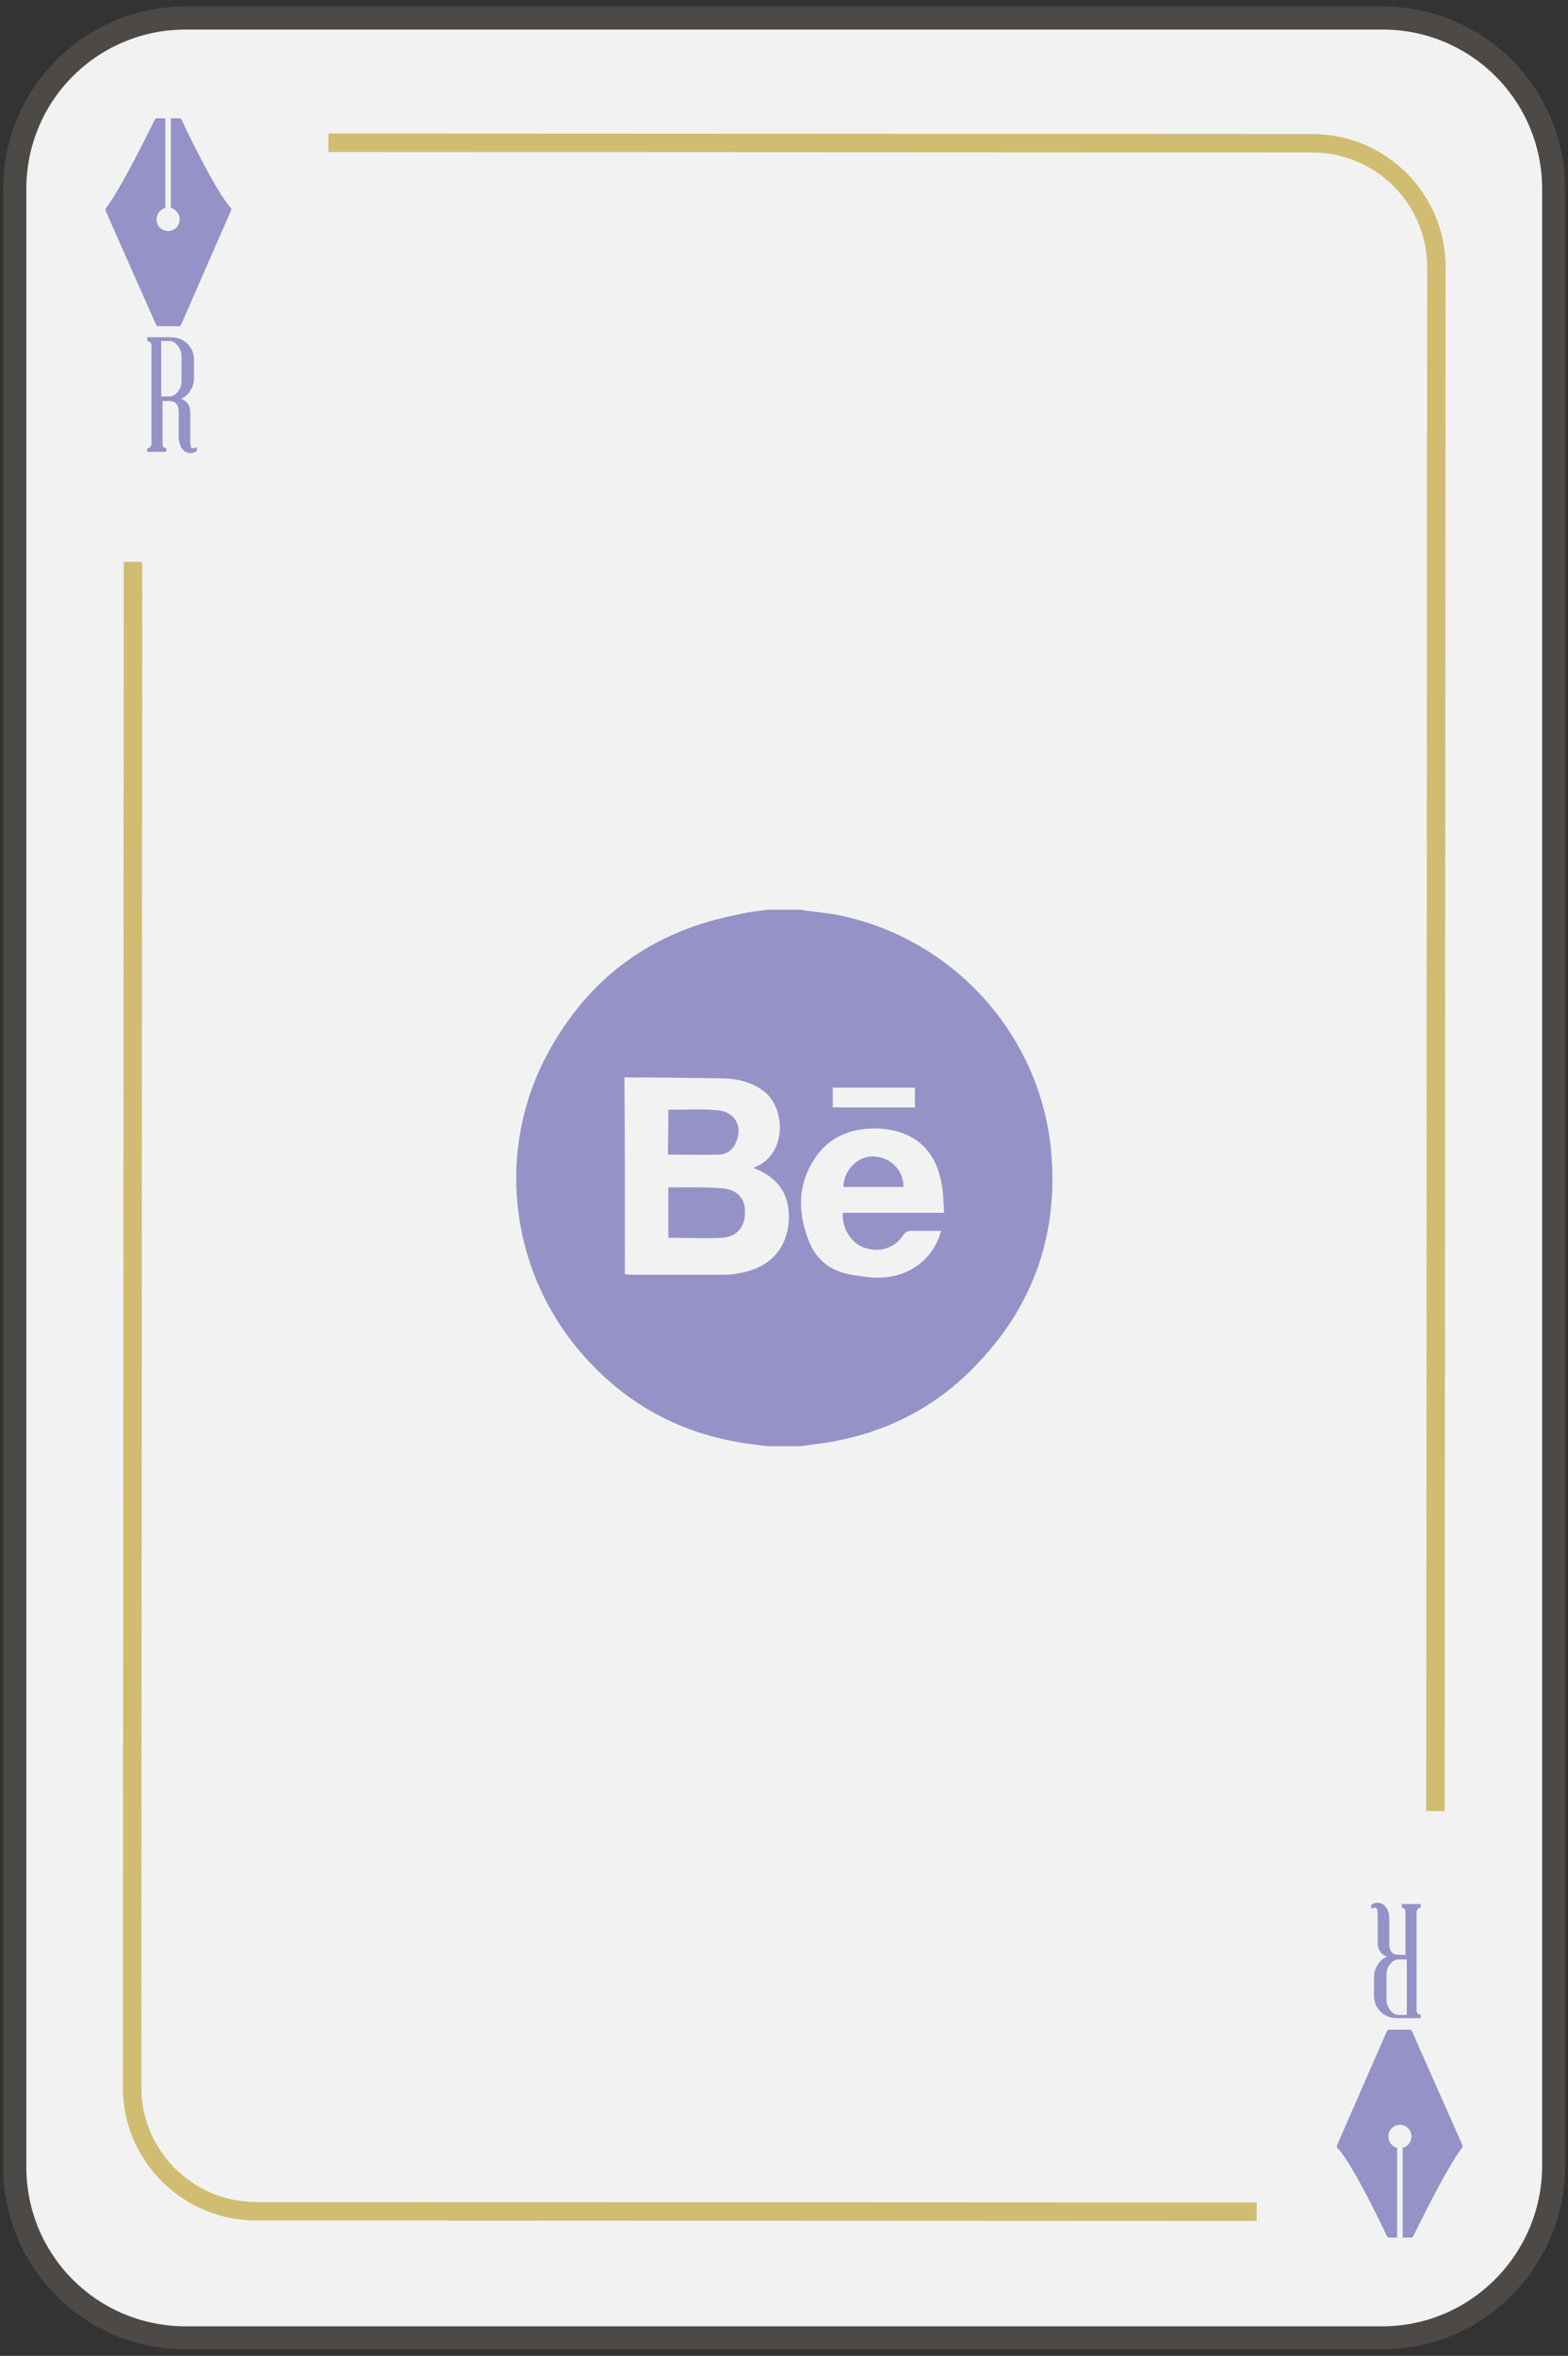 <?xml version="1.0" encoding="utf-8"?>
<!-- Generator: Adobe Illustrator 25.2.1, SVG Export Plug-In . SVG Version: 6.00 Build 0)  -->
<!DOCTYPE svg PUBLIC "-//W3C//DTD SVG 1.1//EN" "http://www.w3.org/Graphics/SVG/1.1/DTD/svg11.dtd">
<svg version="1.1" id="Layer_1" xmlns:x="http://ns.adobe.com/Extensibility/1.0/" xmlns:i="http://ns.adobe.com/AdobeIllustrator/10.0/" xmlns:graph="http://ns.adobe.com/Graphs/1.0/"
	 xmlns="http://www.w3.org/2000/svg" xmlns:xlink="http://www.w3.org/1999/xlink" x="0px" y="0px" viewBox="0 0 339.5 509.9"
	 style="enable-background:new 0 0 339.5 509.9;" xml:space="preserve">
<rect x="0" y="0" width="339.5" height="509.9" fill="#333333" stroke="none"/>
<style type="text/css">
	.st0{fill:#F2F2F2;stroke:#4C4946;stroke-width:5;stroke-miterlimit:10;}
	.st1{fill:#4C4946;}
	.st2{fill:#9592C7;}
	.st3{fill:none;stroke:#D1BD71;stroke-width:4;stroke-linecap:square;stroke-miterlimit:10;}
</style>
<path class="st0" d="M299.3,506H40.2c-20.5,0-37-16.5-37-37V40.9c0-20.5,16.5-37,37-37h259.2c20.4,0,37,16.5,37,37v428.2
	C336.2,489.4,319.7,506,299.3,506z"/>
<g>
	<path class="st1" d="M-217.3,3.8c14.1,0,25.6,11.5,25.6,25.6v427.2c0,14.1-11.5,25.6-25.6,25.6H-484c-14.1,0-25.6-11.5-25.6-25.6
		V29.4c0-14.1,11.5-25.6,25.6-25.6L-217.3,3.8 M-217.3,0.8H-484c-15.8,0-28.6,12.8-28.6,28.6v427.2c0,15.8,12.8,28.6,28.6,28.6
		h266.7c15.8,0,28.6-12.8,28.6-28.6V29.4C-188.7,13.6-201.5,0.8-217.3,0.8L-217.3,0.8z"/>
</g>
<g>
	<g>
		<g>
			<path class="st2" d="M41.9,97c0.2,0,0.3,0,0.4-0.1c0.1,0,0.2-0.1,0.3-0.1v0.8c-0.1,0.1-0.3,0.2-0.5,0.3c-0.2,0.1-0.5,0.2-0.8,0.2
				s-0.6-0.1-0.9-0.2c-0.3-0.1-0.6-0.3-0.8-0.6c-0.3-0.3-0.5-0.6-0.6-1s-0.3-0.9-0.3-1.5v-5.7c0-0.5-0.1-0.9-0.2-1.2
				c-0.1-0.3-0.3-0.5-0.5-0.7s-0.5-0.3-0.7-0.3c-0.3-0.1-0.5-0.1-0.7-0.1h-1.4v9.1c0,0.3,0,0.6,0.1,0.7c0.1,0.2,0.2,0.2,0.3,0.3
				c0.1,0.1,0.3,0.1,0.4,0v0.9h-4.1v-0.9c0.2,0.1,0.3,0.1,0.4,0c0.1,0,0.2-0.1,0.3-0.3c0.1-0.1,0.2-0.4,0.2-0.7v-21
				c0-0.3-0.1-0.6-0.2-0.7c-0.1-0.2-0.2-0.3-0.3-0.3s-0.3,0-0.4,0V73h4.9c0.9,0,1.6,0.1,2.3,0.4s1.2,0.7,1.6,1.1
				c0.4,0.5,0.8,1,1,1.6S42,77.3,42,78v3.8c0,0.9-0.2,1.8-0.7,2.6c-0.5,0.9-1.2,1.5-2.1,1.9c1.3,0.5,2,1.5,2,3v5.5
				c0,0.6,0,1.1,0.1,1.5C41.2,96.8,41.4,97,41.9,97z M34.9,73.8v12h1.9c0.2,0,0.5-0.1,0.7-0.2c0.3-0.1,0.6-0.3,0.8-0.6
				c0.3-0.3,0.5-0.6,0.7-1s0.3-0.9,0.3-1.5v-5.3c0-0.6-0.1-1.1-0.3-1.5s-0.4-0.8-0.7-1.1c-0.3-0.3-0.5-0.5-0.8-0.6s-0.5-0.2-0.7-0.2
				C36.8,73.8,34.9,73.8,34.9,73.8z"/>
		</g>
		<g>
			<g>
				<path class="st2" d="M50,45c-3.5-3.7-10.7-19.1-10.7-19.1c-0.1-0.2-0.3-0.3-0.5-0.3H37V45c1.1,0.3,1.9,1.3,1.9,2.5
					c0,1.4-1.1,2.5-2.5,2.5s-2.5-1.1-2.5-2.5c0-1.2,0.8-2.2,1.9-2.5V25.6H34c-0.2,0-0.4,0.1-0.5,0.3c0,0-7.1,14.7-10.6,19.2
					c-0.1,0.2-0.1,0.4,0,0.6l10.9,24.6c0.1,0.2,0.3,0.3,0.5,0.3h4.4c0.2,0,0.4-0.1,0.5-0.3L50,45.6C50.1,45.4,50.1,45.1,50,45z"/>
			</g>
		</g>
	</g>
	<g>
		<g>
			<path class="st2" d="M297.6,412.9c-0.2,0-0.3,0-0.4,0.1c-0.1,0-0.2,0.1-0.3,0.1v-0.8c0.1-0.1,0.3-0.2,0.5-0.3
				c0.2-0.1,0.5-0.2,0.8-0.2s0.6,0.1,0.9,0.2s0.6,0.3,0.8,0.6c0.3,0.3,0.5,0.6,0.6,1c0.2,0.4,0.3,0.9,0.3,1.5v5.7
				c0,0.5,0.1,0.9,0.2,1.2c0.1,0.3,0.3,0.5,0.5,0.7s0.5,0.3,0.7,0.3c0.3,0.1,0.5,0.1,0.7,0.1h1.4V414c0-0.3,0-0.6-0.1-0.7
				c-0.1-0.2-0.2-0.2-0.3-0.3c-0.1-0.1-0.3-0.1-0.4,0v-0.9h4.1v0.9c-0.2-0.1-0.3-0.1-0.4,0c-0.1,0-0.2,0.1-0.3,0.3
				c-0.1,0.1-0.2,0.4-0.2,0.7v21c0,0.3,0.1,0.6,0.2,0.7c0.1,0.2,0.2,0.3,0.3,0.3c0.1,0,0.3,0,0.4,0v0.8h-4.9c-0.9,0-1.6-0.1-2.3-0.4
				c-0.7-0.3-1.2-0.7-1.6-1.1c-0.4-0.5-0.8-1-1-1.6s-0.3-1.2-0.3-1.9V428c0-0.9,0.2-1.8,0.7-2.6c0.5-0.9,1.2-1.5,2.1-1.9
				c-1.3-0.5-2-1.5-2-3V415c0-0.6,0-1.1-0.1-1.5S298.1,412.9,297.6,412.9z M304.6,436.1v-12h-1.9c-0.2,0-0.5,0.1-0.7,0.2
				c-0.3,0.1-0.6,0.3-0.8,0.6c-0.3,0.3-0.5,0.6-0.7,1s-0.3,0.9-0.3,1.5v5.3c0,0.6,0.1,1.1,0.3,1.5c0.2,0.4,0.4,0.8,0.7,1.1
				c0.3,0.3,0.5,0.5,0.8,0.6s0.5,0.2,0.7,0.2L304.6,436.1L304.6,436.1z"/>
		</g>
		<g>
			<g>
				<path class="st2" d="M289.6,464.9c3.5,3.7,10.7,19.1,10.7,19.1c0.1,0.2,0.3,0.3,0.5,0.3h1.7v-19.4c-1.1-0.3-1.9-1.3-1.9-2.5
					c0-1.4,1.1-2.5,2.5-2.5s2.5,1.1,2.5,2.5c0,1.2-0.8,2.2-1.9,2.5v19.4h1.8c0.2,0,0.4-0.1,0.5-0.3c0,0,7.1-14.7,10.6-19.2
					c0.1-0.2,0.1-0.4,0-0.6l-10.9-24.6c-0.1-0.2-0.3-0.3-0.5-0.3h-4.4c-0.2,0-0.4,0.1-0.5,0.3l-10.8,24.7
					C289.4,464.5,289.4,464.8,289.6,464.9z"/>
			</g>
		</g>
	</g>
</g>
<g>
	<path class="st3" d="M73.1,30.9l211,0.1c14.9,0,27,12.1,26.9,27l-0.2,332"/>
	<path class="st3" d="M270.1,478.7l-214.6-0.1c-14.9,0-27-12.1-26.9-27l0.2-328"/>
</g>
<g>
	<path class="st2" d="M166.2,196.9c2.4,0,4.8,0,7.3,0c0.3,0.1,0.7,0.1,1,0.2c2.2,0.3,4.5,0.5,6.7,0.9c25.4,5,44.7,26.5,46.5,52.5
		c1.3,18.5-5,34.2-18.4,47c-8,7.6-17.5,12.3-28.4,14.4c-2.4,0.5-4.9,0.7-7.4,1.1c-2.4,0-4.8,0-7.3,0c-1.1-0.1-2.2-0.3-3.2-0.4
		c-15.5-1.9-28.2-8.9-38.1-20.9c-14.8-18-17.4-43.4-6.2-63.9c9-16.5,22.8-26.4,41.3-29.9C162,197.4,164.1,197.2,166.2,196.9z
		 M135.3,275.8c0.4,0,0.7,0.1,1.1,0.1c6.9,0,13.8,0,20.7,0c0.9,0,1.9-0.1,2.8-0.3c6.8-1.1,10.7-5.4,10.9-11.9
		c0.1-4.3-1.5-7.6-5.3-9.8c-0.7-0.4-1.4-0.7-2.3-1.1c0.3-0.2,0.4-0.3,0.6-0.3c7-3.3,6.1-13.4,1.2-16.6c-2.6-1.8-5.6-2.5-8.7-2.5
		c-6.6-0.1-13.3-0.2-19.9-0.2c-0.4,0-0.8,0-1.2,0C135.3,247.4,135.3,261.5,135.3,275.8z M204.4,262.5c-0.1-1.9-0.1-3.8-0.4-5.6
		c-0.8-5.1-3-9.4-8.2-11.5c-3.1-1.2-6.4-1.4-9.7-0.9c-4.1,0.7-7.3,2.7-9.6,6.1c-3.8,5.6-3.8,11.6-1.5,17.7c1.5,4.1,4.5,6.6,8.8,7.5
		c1.7,0.3,3.5,0.6,5.3,0.7c6.6,0.4,12.1-3,14.3-8.9c0.1-0.4,0.2-0.7,0.4-1.2c-2.2,0-4.3,0-6.4,0c-0.8,0-1.3,0.2-1.8,0.9
		c-1.9,2.9-5.2,3.9-8.6,2.7c-2.8-1-4.8-4.4-4.5-7.5C189.6,262.5,196.8,262.5,204.4,262.5z M180.3,239.7c6,0,11.8,0,17.8,0
		c0-1.5,0-2.9,0-4.3c-5.9,0-11.8,0-17.8,0C180.3,236.9,180.3,238.3,180.3,239.7z"/>
	<path class="st2" d="M144.7,267.9c0-3.6,0-7.2,0-10.8c0.1-0.1,0.1-0.1,0.2-0.1c3.8,0,7.7-0.1,11.5,0.2c3.1,0.2,4.9,2.2,4.9,4.9
		c0.1,3.3-1.6,5.5-4.8,5.8C152.6,268.1,148.7,267.9,144.7,267.9z"/>
	<path class="st2" d="M144.7,240.2c3.6,0,7.2-0.2,10.6,0.1c4,0.3,5.7,3.7,3.9,7.3c-0.7,1.4-1.9,2.2-3.4,2.3c-3.7,0.1-7.4,0-11.2,0
		C144.7,246.7,144.7,243.4,144.7,240.2z"/>
	<path class="st2" d="M195.6,256.9c-4.3,0-8.7,0-13,0c0.1-3.7,3.2-6.8,6.7-6.6C192.9,250.5,195.7,253.4,195.6,256.9z"/>
</g>
</svg>
